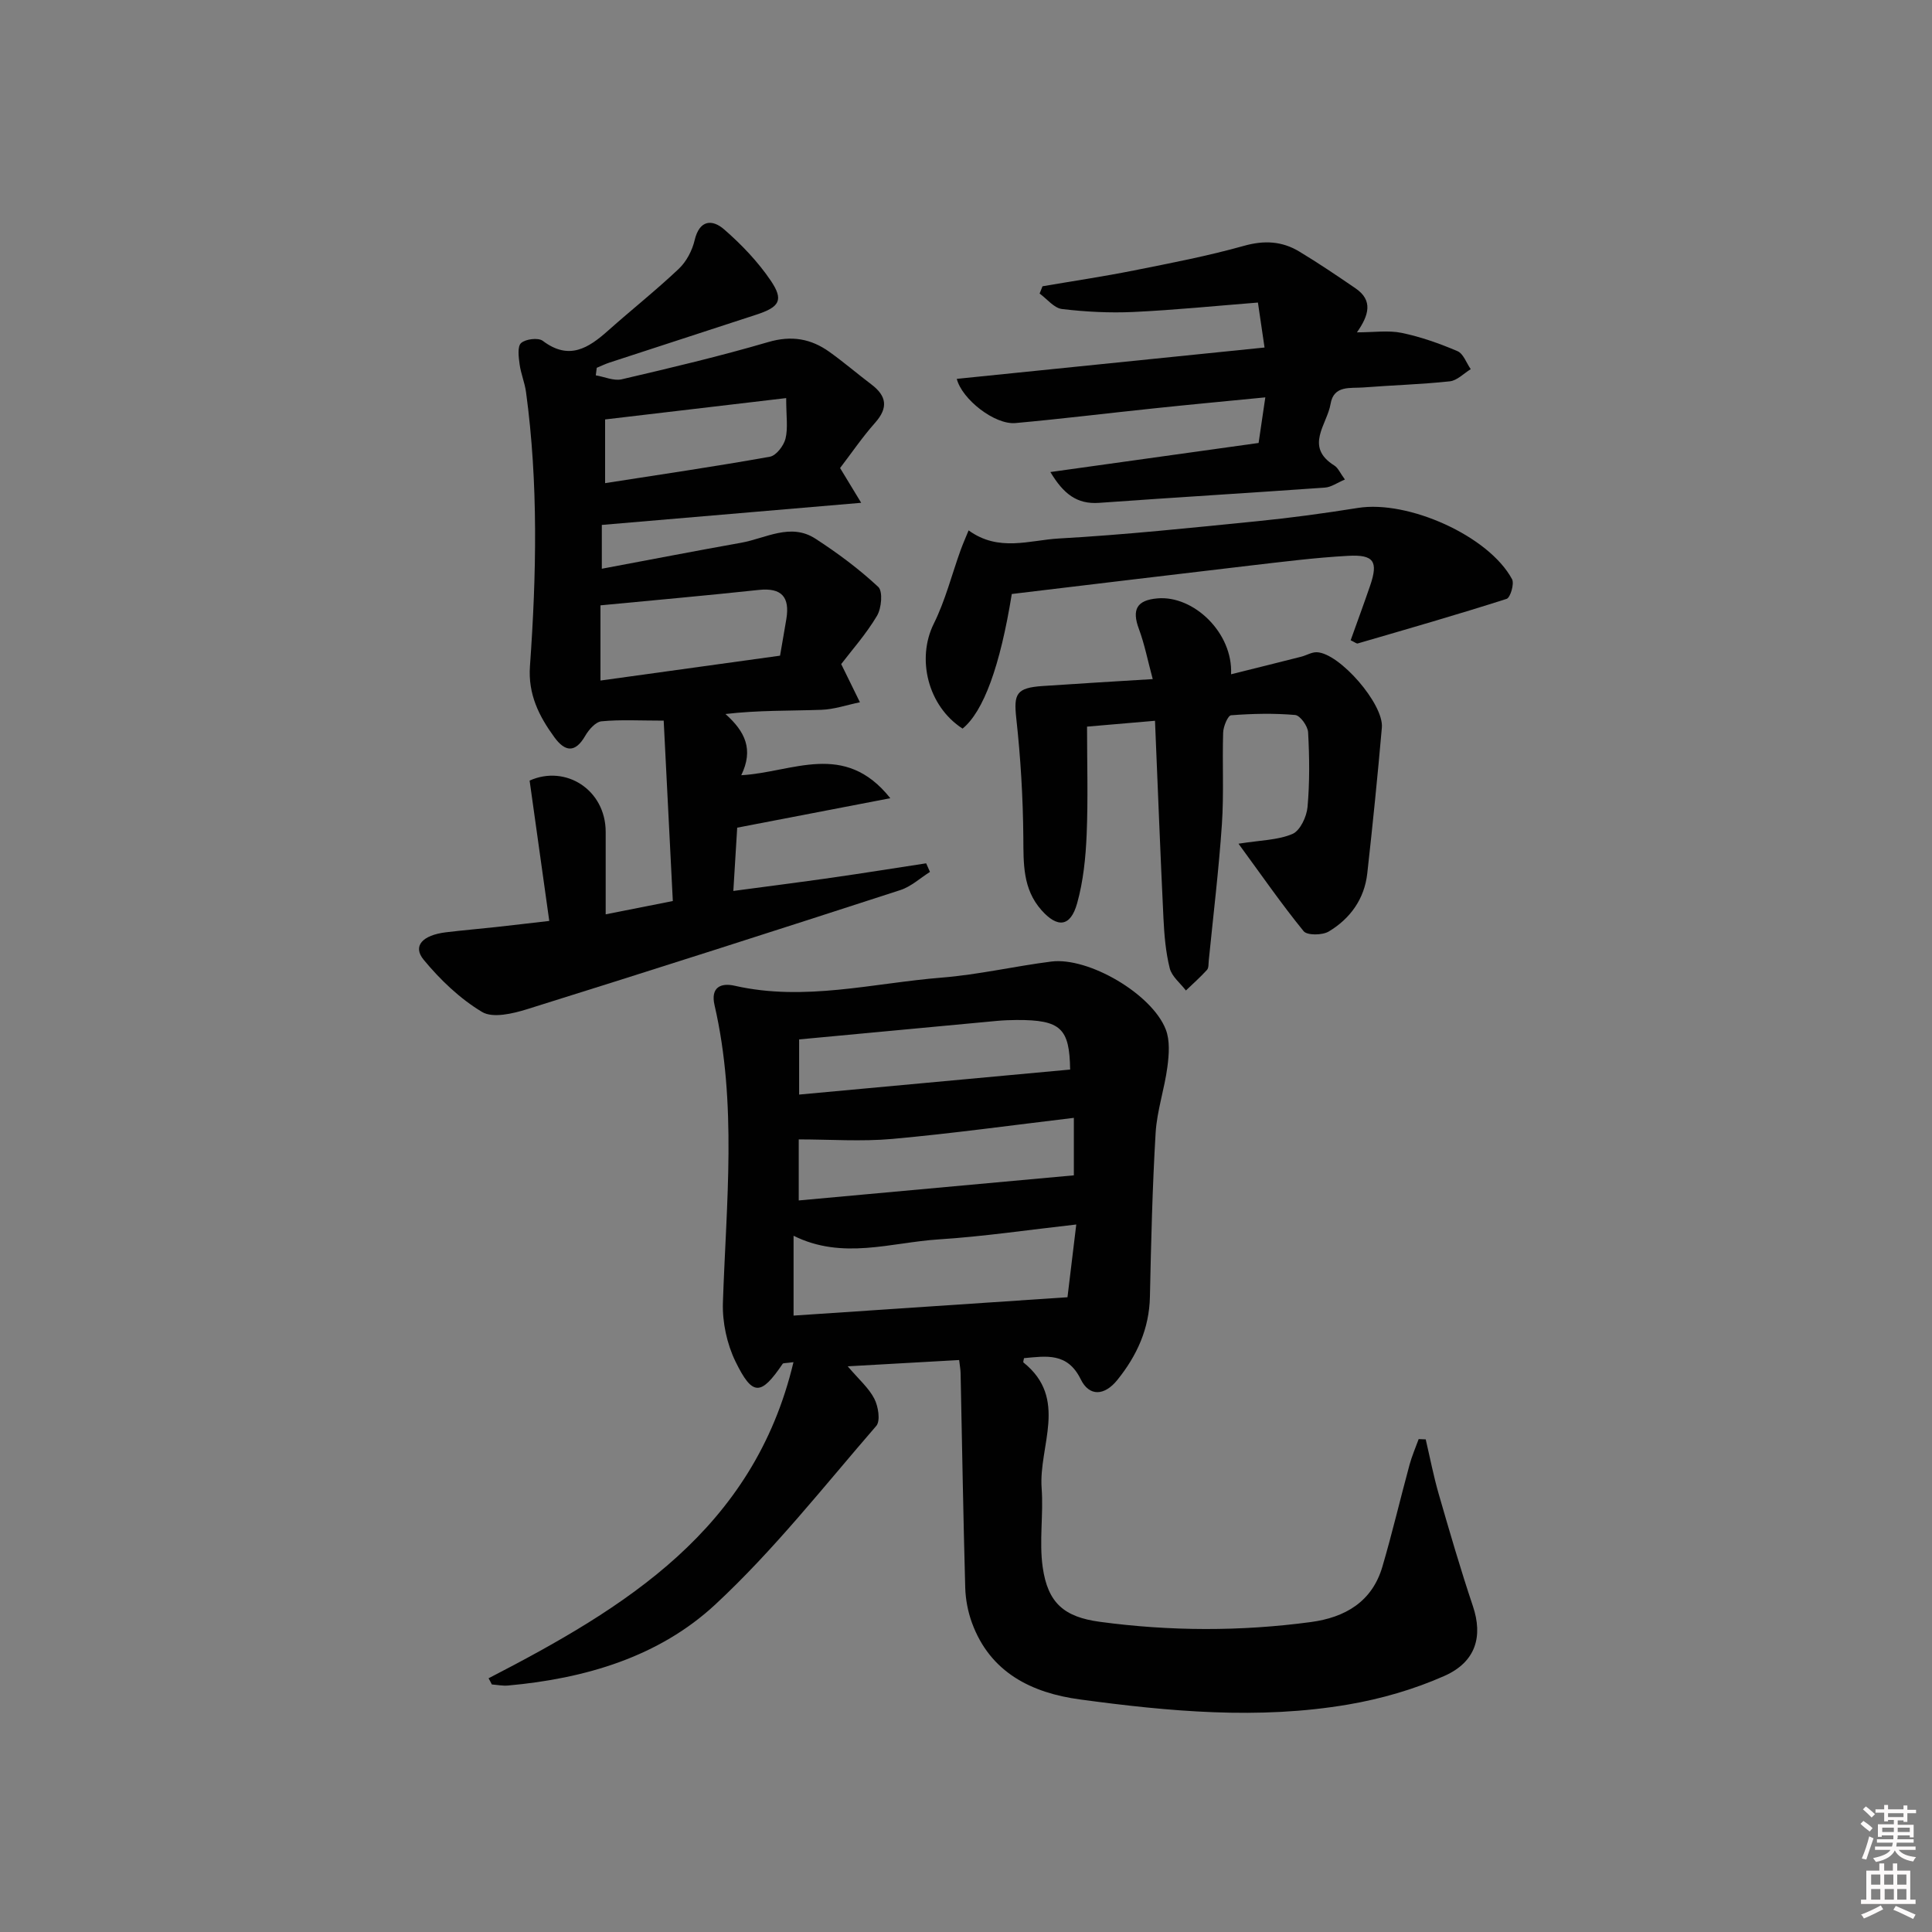 <svg enable-background="new 0 0 400 400" viewBox="0 0 400 400" xmlns="http://www.w3.org/2000/svg"><rect x="0" y="0" width="400" height="400" fill="#808080" stroke="none"/><path d="m385.2 377.6.6-.6c.6.4 1.3.9 1.9 1.5l-.6.7c-.8-.6-1.4-1.1-1.9-1.6zm.3 7.1c.6-1.4 1.1-2.9 1.5-4.5.3.1.6.3.9.4-.5 1.4-1 2.9-1.5 4.4l-.9-.2zm.2-10.1.6-.6c.7.5 1.3 1.1 1.9 1.6l-.7.7c-.6-.6-1.2-1.2-1.8-1.7zm8.4-.8h.8v.9h1.8v.7h-1.8v1.8h-.8v-.3h-1.2v.9h3.3v2.6h-.8v-.4h-2.5c0 .3 0 .6-.1.8h3.4v.7h-3.5c0 .3-.1.6-.1.8h4v.7h-3.5c.7.9 1.9 1.3 3.6 1.5-.2.2-.4.5-.6.9-1.9-.3-3.2-1.1-3.8-2.3-.5 1.1-1.8 2-3.9 2.4-.2-.3-.4-.5-.6-.8 1.9-.4 3.1-.9 3.6-1.7h-3.2v-.7h3.5c.1-.2.1-.5.2-.8h-3.3v-.7h3.4c0-.2 0-.5 0-.8h-2.4v.3h-.8v-2.6h3.3v-.9h-1.2v.3h-.8v-1.8h-1.8v-.7h1.8v-.9h.8v.9h3.2zm-4.4 5.5h2.4c0-.3 0-.6 0-.9h-2.4zm1.2-3.1h3.2v-.8h-3.2zm4.4 2.2h-2.4v.9h2.5v-.9z" fill="#fcfafa"/><path d="m389.2 385.8h.9v1.5h1.8v-1.5h.9v1.5h2.7v6h1.1v.9h-11.3v-.9h1.1v-6h2.7v-1.5zm.2 8.7.5.8c-1.2.6-2.5 1.3-4 1.9-.2-.3-.3-.6-.6-.8 1.6-.6 3-1.3 4.1-1.9zm-2-4.3h1.9v-2.1h-1.9zm0 3.1h1.9v-2.2h-1.9zm2.7-3.1h1.9v-2.1h-1.9zm.1 3.1h1.9v-2.2h-1.9zm2.3 1.3c1.4.6 2.7 1.2 4.1 1.8l-.5.9c-1.5-.7-2.8-1.4-4.1-1.9zm2.2-6.5h-1.9v2.1h1.9zm-1.9 5.2h1.9v-2.2h-1.9z" fill="#fcfafa"/><g fill="#010101"><path d="m101.15 347.47c28.28-14.6 54.88-30.76 63.13-65.45-1.67.23-2.12.17-2.23.33-4.5 6.64-6.24 6.78-9.77-.45-1.78-3.64-2.74-8.14-2.61-12.19.68-20.58 2.98-41.17-1.73-61.59-.86-3.71 1.29-4.69 4.18-4.03 14.47 3.29 28.63-.55 42.89-1.69 7.59-.61 15.08-2.36 22.64-3.32 7.71-.98 20.86 6.71 23.71 14.06.89 2.29.67 5.19.34 7.73-.6 4.59-2.16 9.08-2.44 13.67-.67 11.29-.94 22.6-1.18 33.91-.14 6.65-2.68 12.21-6.75 17.26-2.66 3.3-5.81 3.47-7.58-.15-2.74-5.59-7.14-4.79-11.74-4.37-.04.31-.23.8-.11.9 9.36 7.49 3.11 17.29 3.76 26.03.4 5.43-.54 11 .22 16.35 1.06 7.47 4.49 10.32 11.83 11.31 14.55 1.96 29.13 2 43.68.05 7.09-.95 12.69-4.19 14.82-11.47 2.05-6.98 3.71-14.08 5.62-21.1.49-1.81 1.25-3.54 1.89-5.31.49.02.98.04 1.46.06.88 3.76 1.61 7.56 2.68 11.27 2.25 7.79 4.51 15.58 7.09 23.26 2.08 6.19.68 11.52-5.9 14.44-6.29 2.79-13.12 4.76-19.91 5.92-18.53 3.17-37.12 1.45-55.56-1.05-9.92-1.34-18.58-5.52-22.36-15.9-.83-2.29-1.31-4.81-1.38-7.25-.41-14.8-.65-29.61-.96-44.42-.02-.79-.17-1.58-.3-2.7-7.52.42-14.76.83-23.07 1.3 2.29 2.7 4.36 4.47 5.51 6.71.82 1.59 1.3 4.59.4 5.63-10.87 12.55-21.21 25.73-33.33 36.98-11.7 10.86-26.98 15.34-42.91 16.77-1.1.1-2.24-.14-3.35-.22-.2-.43-.44-.85-.68-1.28zm121.68-93.95c-10.02 1.12-19.21 2.49-28.44 3.08-9.91.63-19.92 4.31-30.09-.75v16.53c18.91-1.27 37.48-2.51 56.71-3.8.48-4 1.11-9.19 1.82-15.06zm-.5-10.18c0-3.23 0-7.55 0-11.9-12.84 1.53-25.18 3.24-37.56 4.36-6.43.58-12.96.1-19.4.1v12.64c19.06-1.74 37.69-3.44 56.96-5.2zm-.77-21.9c-.13-8.5-1.88-10.31-11.12-10.26-1.33.01-2.66.06-3.98.18-13.64 1.27-27.27 2.55-41.01 3.84v11.42c18.88-1.74 37.27-3.44 56.11-5.18z"/><path d="m174.16 137.49c1.53 3.12 2.71 5.51 3.88 7.91-2.67.54-5.32 1.47-8 1.56-6.54.23-13.08.07-19.84.87 4.08 3.64 5.86 7.34 3.27 12.67 10.67-.59 21.35-7.2 30.86 4.76-11.08 2.13-21 4.04-31.7 6.1-.22 3.66-.49 8.08-.8 13.1 7.19-.96 13.85-1.81 20.5-2.76 6.48-.93 12.95-1.97 19.42-2.96.26.59.52 1.19.79 1.78-2.03 1.28-3.91 3.04-6.13 3.76-25.73 8.35-51.48 16.6-77.3 24.67-2.96.92-7.09 1.9-9.31.56-4.57-2.74-8.67-6.66-12.09-10.81-2.32-2.82-.28-5.08 4.62-5.68 3.46-.42 6.94-.71 10.41-1.09 3.29-.36 6.58-.76 10.98-1.26-1.37-9.76-2.71-19.32-4.07-29.06 7.45-3.34 15.73 1.9 15.75 10.6.01 5.46 0 10.93 0 17.09 4.77-.94 8.91-1.76 13.9-2.75-.63-12.49-1.25-24.69-1.89-37.35-4.97 0-8.96-.24-12.88.14-1.22.12-2.62 1.72-3.35 2.98-2.1 3.65-4.21 3.33-6.41.31-3.18-4.36-5.46-8.89-5.05-14.69 1.35-18.93 1.75-37.87-.81-56.75-.26-1.95-1.07-3.82-1.33-5.76-.2-1.49-.49-3.68.3-4.4.94-.85 3.56-1.17 4.5-.46 5.42 4.1 9.44 1.52 13.53-2.13 4.84-4.31 9.93-8.34 14.63-12.79 1.58-1.49 2.78-3.79 3.28-5.93 1.01-4.25 3.66-4.35 6.1-2.23 3.59 3.12 6.99 6.68 9.65 10.6 2.75 4.07 1.83 5.49-3.02 7.07-10.1 3.3-20.21 6.58-30.31 9.89-.92.3-1.8.73-2.69 1.1-.07.52-.13 1.04-.2 1.56 1.8.3 3.73 1.2 5.37.82 10.16-2.37 20.33-4.78 30.34-7.71 4.81-1.41 8.83-.71 12.67 2.04 2.98 2.13 5.76 4.52 8.68 6.73 3.17 2.4 3.53 4.83.77 7.94-2.64 2.97-4.89 6.29-7.25 9.37 1.32 2.17 2.5 4.12 4.37 7.2-18.62 1.59-35.93 3.06-53.7 4.58v9.07c9.79-1.83 19.31-3.68 28.85-5.38 5.09-.91 10.24-4.18 15.38-.84 4.58 2.97 9.02 6.27 13 9.98.99.92.68 4.42-.26 5.99-2.27 3.82-5.28 7.2-7.41 9.99zm-49.84 3.41c12.56-1.74 24.8-3.43 37.18-5.15.47-2.76.91-5.19 1.31-7.62.73-4.5-.96-6.5-5.72-5.99-10.84 1.16-21.71 2.13-32.77 3.19zm38.45-58.48c-12.87 1.52-25.22 2.97-37.49 4.42v13.19c11.59-1.81 22.88-3.46 34.11-5.47 1.31-.23 2.87-2.27 3.24-3.74.54-2.19.14-4.61.14-8.4z"/><path d="m254.88 139.6c5.24-1.31 9.88-2.45 14.5-3.63 1.11-.28 2.2-.98 3.28-.93 4.68.19 13.87 10.73 13.44 15.6-.88 10.07-1.9 20.13-3.02 30.18-.59 5.3-3.52 9.37-7.98 12.04-1.32.79-4.47.83-5.2-.07-4.57-5.61-8.7-11.58-13.48-18.11 4.57-.73 8.15-.73 11.17-2.02 1.59-.68 2.94-3.57 3.12-5.57.46-5.12.4-10.32.12-15.47-.07-1.3-1.65-3.5-2.69-3.59-4.39-.38-8.85-.28-13.26.06-.66.05-1.6 2.31-1.64 3.58-.2 6.33.17 12.68-.26 18.99-.64 9.42-1.78 18.81-2.72 28.22-.07.66.01 1.52-.37 1.93-1.36 1.5-2.89 2.85-4.36 4.26-1.16-1.52-2.93-2.9-3.35-4.61-.84-3.35-1.13-6.88-1.3-10.36-.65-13.43-1.16-26.87-1.75-40.87-4.74.41-8.96.77-14.07 1.21 0 7.48.23 14.92-.08 22.34-.2 4.77-.69 9.65-1.97 14.23-1.37 4.92-4.07 5.18-7.41 1.4-3.87-4.39-3.69-9.61-3.73-15.04-.07-8.22-.56-16.47-1.46-24.65-.55-5.06-.02-6.32 5.49-6.69 7.27-.5 14.55-.92 22.76-1.43-1.04-3.85-1.69-7.23-2.87-10.4-1.48-3.98-.45-5.94 3.83-6.31 7.49-.67 15.67 7.11 15.26 15.71z"/><path d="m261.81 71.95c-.51-3.47-.87-5.9-1.37-9.31-8.66.68-17.2 1.55-25.77 1.95-4.92.23-9.91-.03-14.8-.61-1.65-.2-3.09-2.09-4.63-3.2.2-.5.4-1.01.6-1.51 6.3-1.08 12.63-2.02 18.89-3.27 7.64-1.52 15.32-3 22.81-5.1 4.19-1.18 7.88-.98 11.45 1.17 3.98 2.4 7.84 5.01 11.68 7.64 3.62 2.48 2.77 5.54.27 9.1 3.49 0 6.48-.46 9.26.11 3.95.82 7.83 2.19 11.55 3.78 1.23.52 1.85 2.45 2.75 3.73-1.44.88-2.82 2.36-4.34 2.52-5.95.64-11.94.8-17.91 1.27-2.66.21-6.12-.52-6.77 3.41-.71 4.26-5.48 8.85.79 12.76.77.48 1.18 1.53 2.18 2.89-1.6.67-2.83 1.58-4.13 1.67-15.58 1.11-31.18 2.04-46.76 3.16-4.62.33-7.39-1.88-10.09-6.38 14.63-2.04 28.65-4 43.11-6.02.42-2.88.85-5.76 1.39-9.44-7.98.78-15.48 1.48-22.98 2.27-9.58 1-19.15 2.18-28.74 3.05-4.29.39-11.07-4.9-12.16-9.15 21.08-2.15 42.14-4.29 63.72-6.49z"/><path d="m209.48 122.98c-2.4 14.9-5.85 24.34-10.19 27.87-7.19-4.64-9.57-14.46-5.96-21.72 2.39-4.81 3.72-10.14 5.55-15.22.48-1.32 1.05-2.61 1.66-4.1 6.24 4.53 12.64 2.02 18.67 1.68 13.75-.77 27.47-2.22 41.19-3.59 6.94-.69 13.86-1.64 20.75-2.74 10.4-1.66 27.09 5.8 31.9 14.75.51.95-.35 3.83-1.12 4.08-10.22 3.27-20.53 6.23-30.83 9.23-.23.07-.57-.24-1.46-.66 1.34-3.75 2.74-7.54 4.05-11.36 1.68-4.95.78-6.42-4.6-6.12-6.79.37-13.56 1.24-20.32 2.02-16.32 1.91-32.62 3.89-49.29 5.88z"/></g></svg>